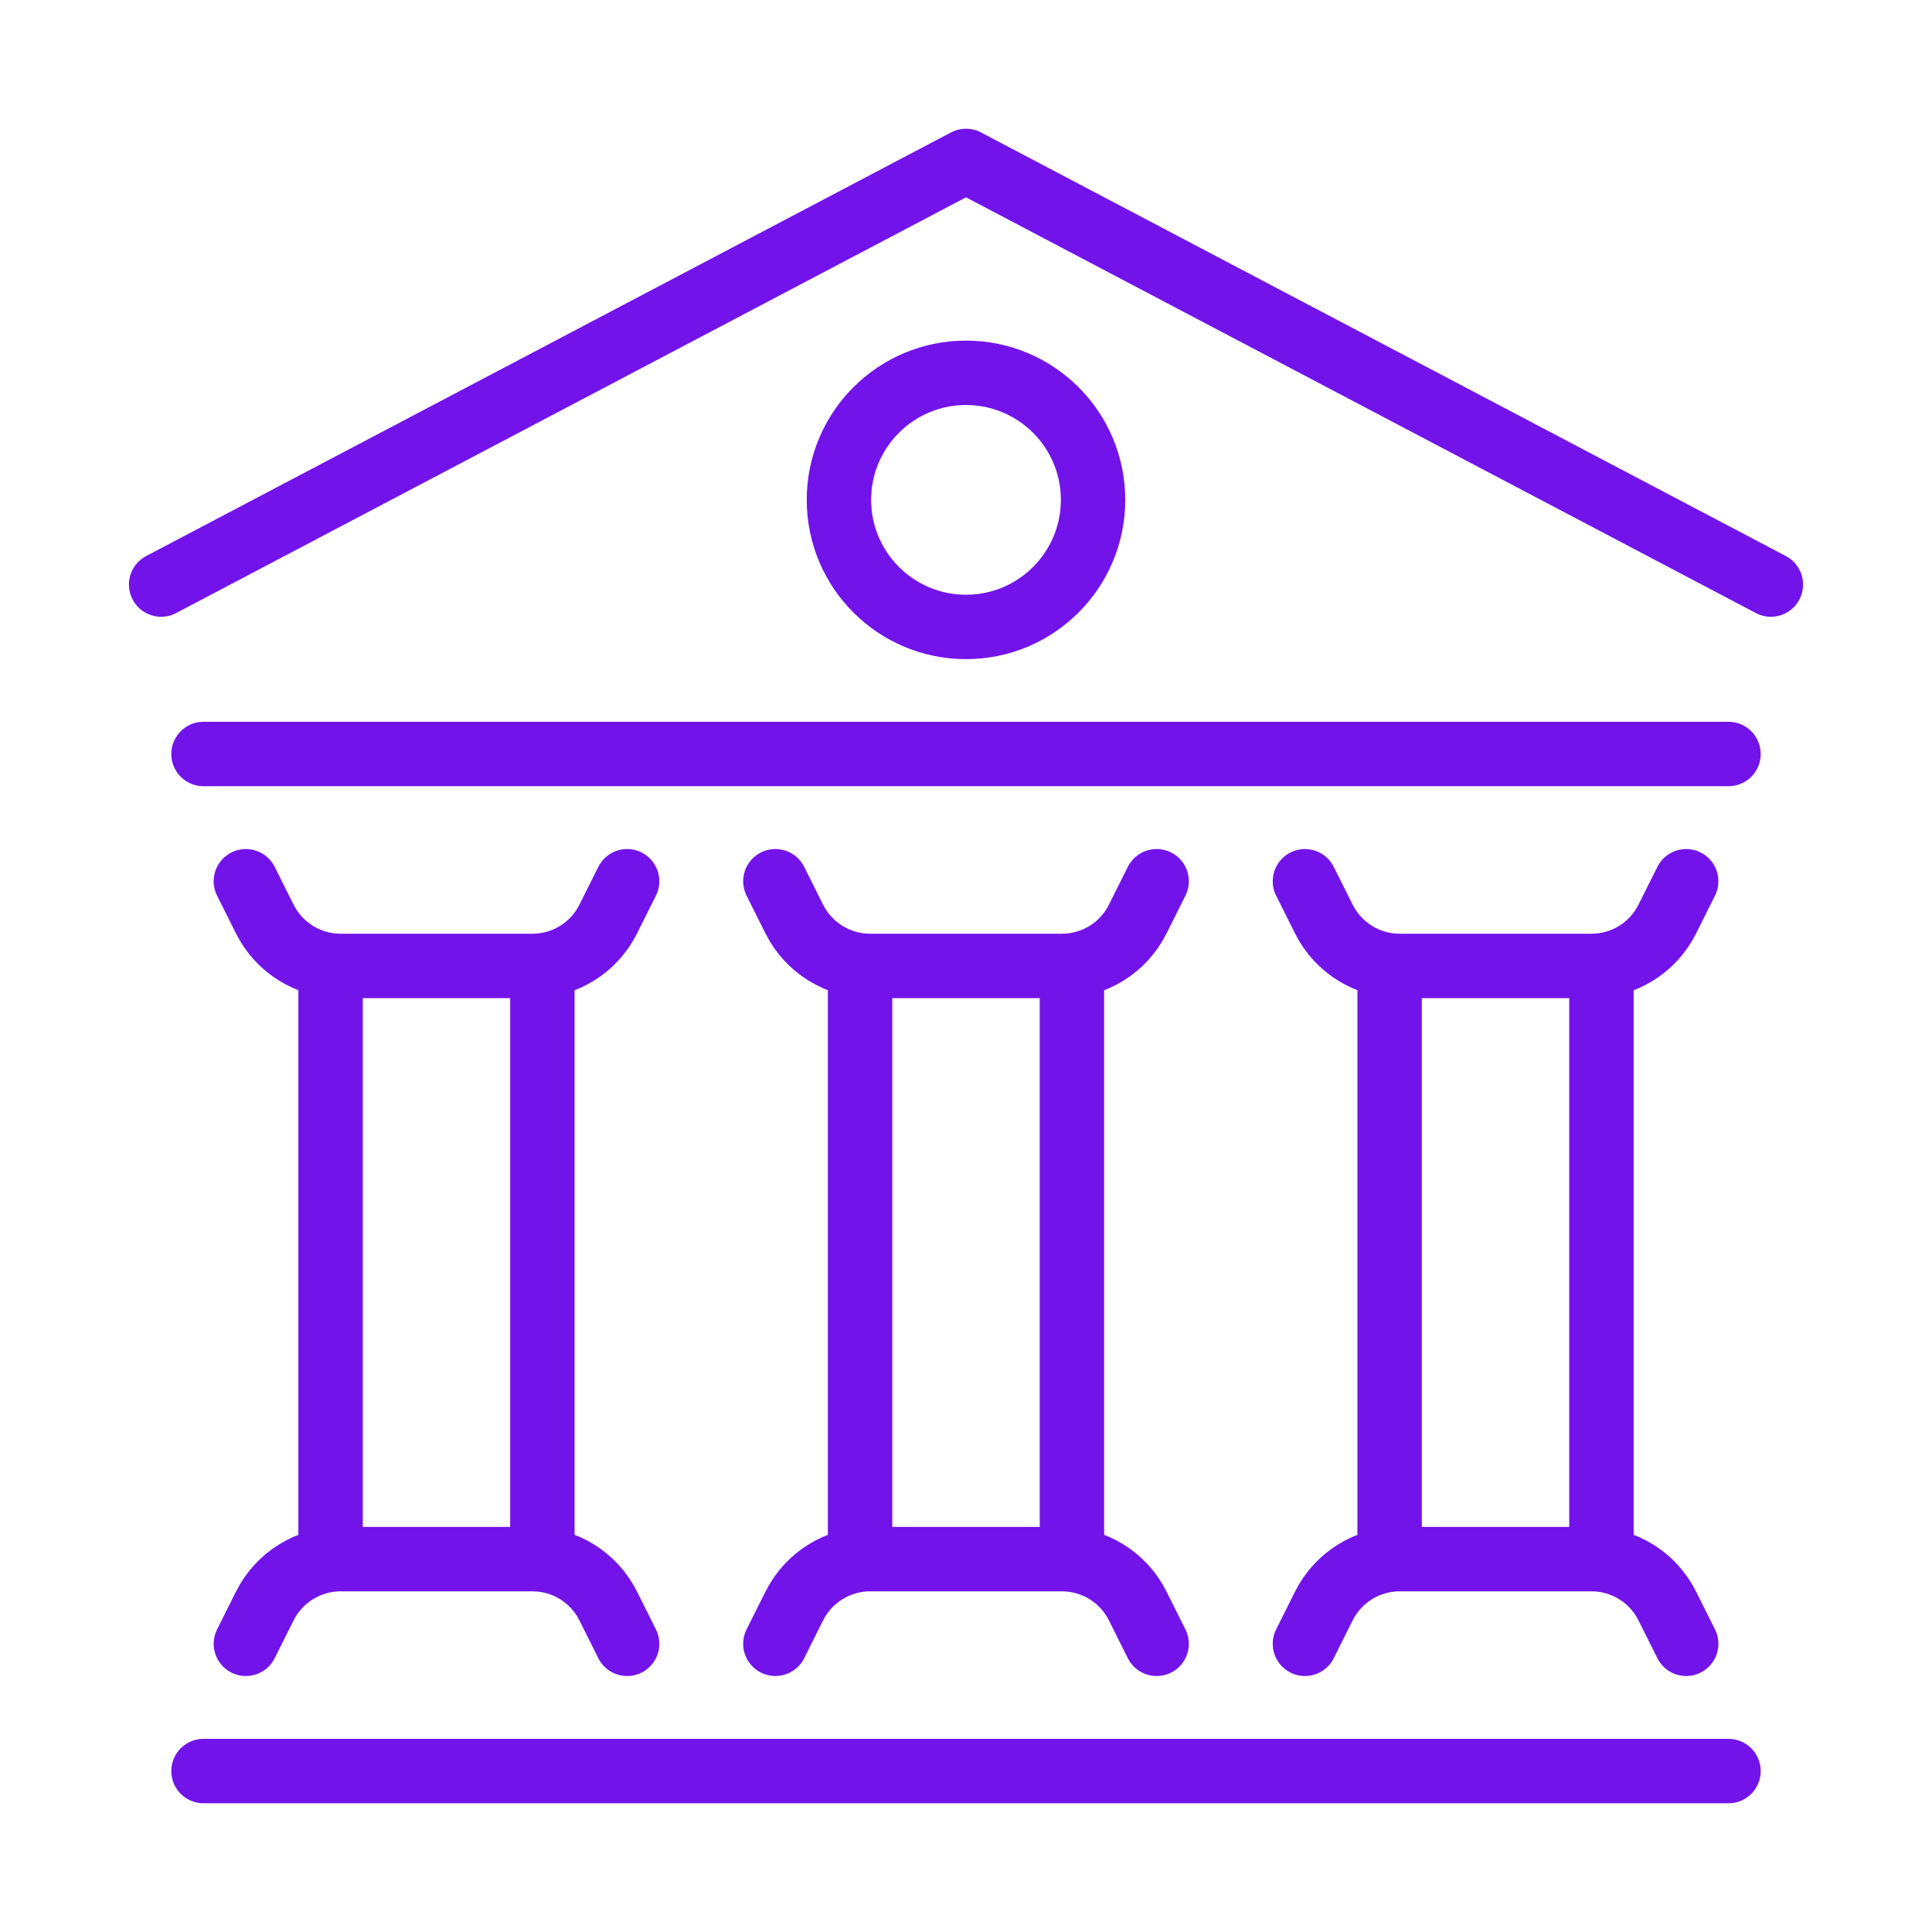 <?xml version="1.0" encoding="UTF-8"?><svg id="a" xmlns="http://www.w3.org/2000/svg" viewBox="0 0 300 300"><defs><style>.b{stroke-linecap:round;stroke-linejoin:round;}.b,.c{fill:none;stroke:#7213ea;stroke-width:10px;}.c{stroke-miterlimit:10;}</style></defs><polyline class="b" points="274.98 90.77 150 24.99 25.02 90.77"/><line class="b" x1="268.4" y1="117.08" x2="31.6" y2="117.08"/><line class="b" x1="268.4" y1="275.01" x2="31.6" y2="275.01"/><circle class="c" cx="150" cy="77.62" r="19.73"/><g><g><path class="b" d="M97.38,136.84l-2.94,5.88c-2.23,4.46-6.78,7.27-11.77,7.27h-29.78c-4.98,0-9.54-2.82-11.77-7.27l-2.94-5.88"/><path class="b" d="M97.38,255.25l-2.94-5.88c-2.23-4.46-6.78-7.27-11.77-7.27h-29.78c-4.98,0-9.54,2.82-11.77,7.27l-2.94,5.88"/><line class="c" x1="51.33" y1="242.09" x2="51.33" y2="150"/><line class="c" x1="84.22" y1="150" x2="84.22" y2="242.09"/></g><g><path class="b" d="M179.6,136.84l-2.94,5.88c-2.23,4.46-6.78,7.27-11.77,7.27h-29.78c-4.98,0-9.54-2.82-11.77-7.27l-2.94-5.88"/><path class="b" d="M179.6,255.25l-2.94-5.88c-2.23-4.46-6.78-7.27-11.77-7.27h-29.78c-4.98,0-9.54,2.82-11.77,7.27l-2.94,5.88"/><line class="c" x1="133.55" y1="242.09" x2="133.55" y2="150"/><line class="c" x1="166.45" y1="150" x2="166.45" y2="242.09"/></g><g><path class="b" d="M261.83,136.84l-2.94,5.88c-2.23,4.46-6.78,7.27-11.77,7.27h-29.78c-4.98,0-9.54-2.82-11.77-7.27l-2.94-5.88"/><path class="b" d="M261.83,255.25l-2.94-5.88c-2.23-4.46-6.78-7.27-11.77-7.27h-29.78c-4.98,0-9.54,2.82-11.77,7.27l-2.94,5.88"/><line class="c" x1="215.78" y1="242.09" x2="215.78" y2="150"/><line class="c" x1="248.67" y1="150" x2="248.67" y2="242.09"/></g></g></svg>